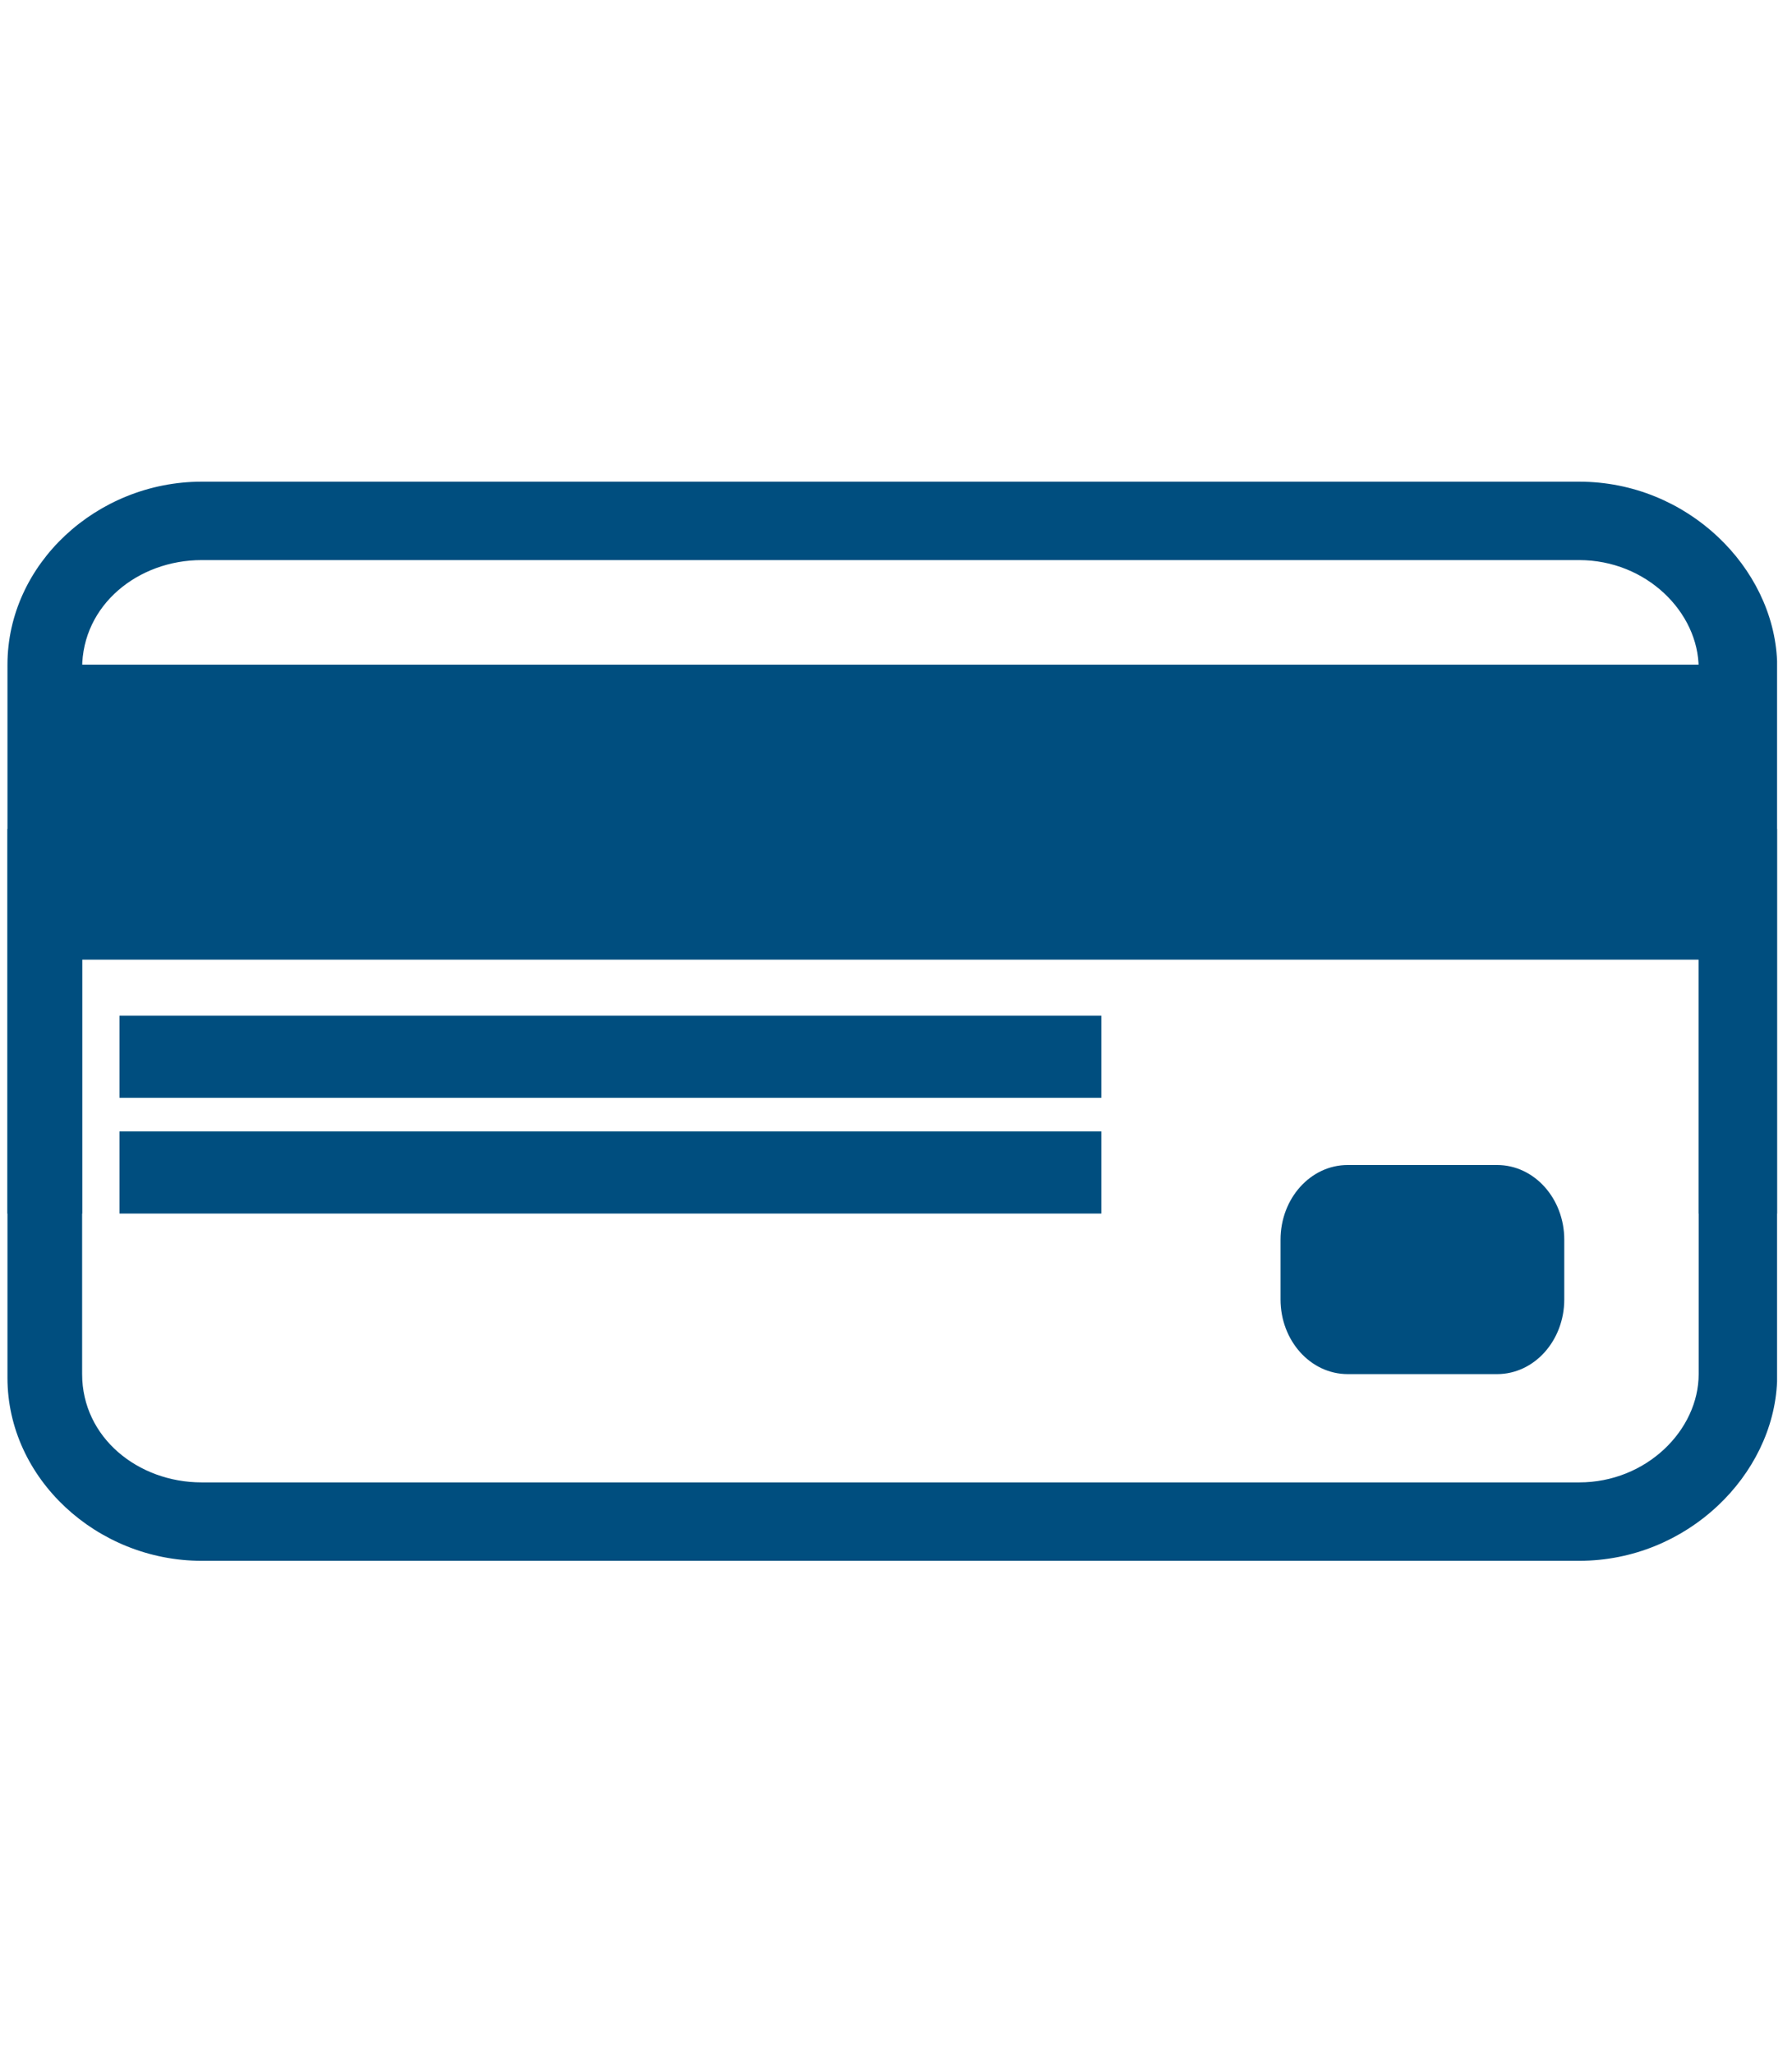 <?xml version="1.0" encoding="utf-8"?>
<!-- Generator: Adobe Illustrator 23.0.6, SVG Export Plug-In . SVG Version: 6.00 Build 0)  -->
<svg version="1.1" id="Layer_1" xmlns="http://www.w3.org/2000/svg" xmlns:xlink="http://www.w3.org/1999/xlink" x="0px" y="0px"
	 viewBox="0 0 48 55" style="enable-background:new 0 0 48 55;" xml:space="preserve">
<style type="text/css">
	.st0{fill:#004E7F;}
</style>
<path class="st0" d="M41.9,34.8c0,1.1-0.8,2-1.8,2h-4c-1,0-1.8-0.9-1.8-2v-1.6c0-1.1,0.8-2,1.8-2h4c1,0,1.8,0.9,1.8,2V34.8z"/>
<rect x="1.3" y="17.8" class="st0" width="45.3" height="7.9"/>
<path class="st0" d="M45.5,22.2v14.6c0,1.5-1.4,2.9-3.2,2.9H5.4c-1.7,0-3.2-1.2-3.2-2.9V22.2h-2v14.7c0,2.7,2.4,4.9,5.2,4.9h36.9
	c2.9,0,5.2-2.3,5.3-4.8V22.2H45.5z"/>
<path class="st0" d="M45.5,32.6V17.9c0-1.5-1.4-2.9-3.2-2.9H5.4c-1.7,0-3.2,1.2-3.2,2.9v14.6h-2V17.8c0-2.7,2.4-4.9,5.2-4.9h36.9
	c2.9,0,5.2,2.3,5.3,4.8v14.8H45.5z"/>
<rect x="3.2" y="27.2" class="st0" width="26.3" height="2.2"/>
<rect x="3.2" y="30.3" class="st0" width="26.3" height="2.2"/>
</svg>
